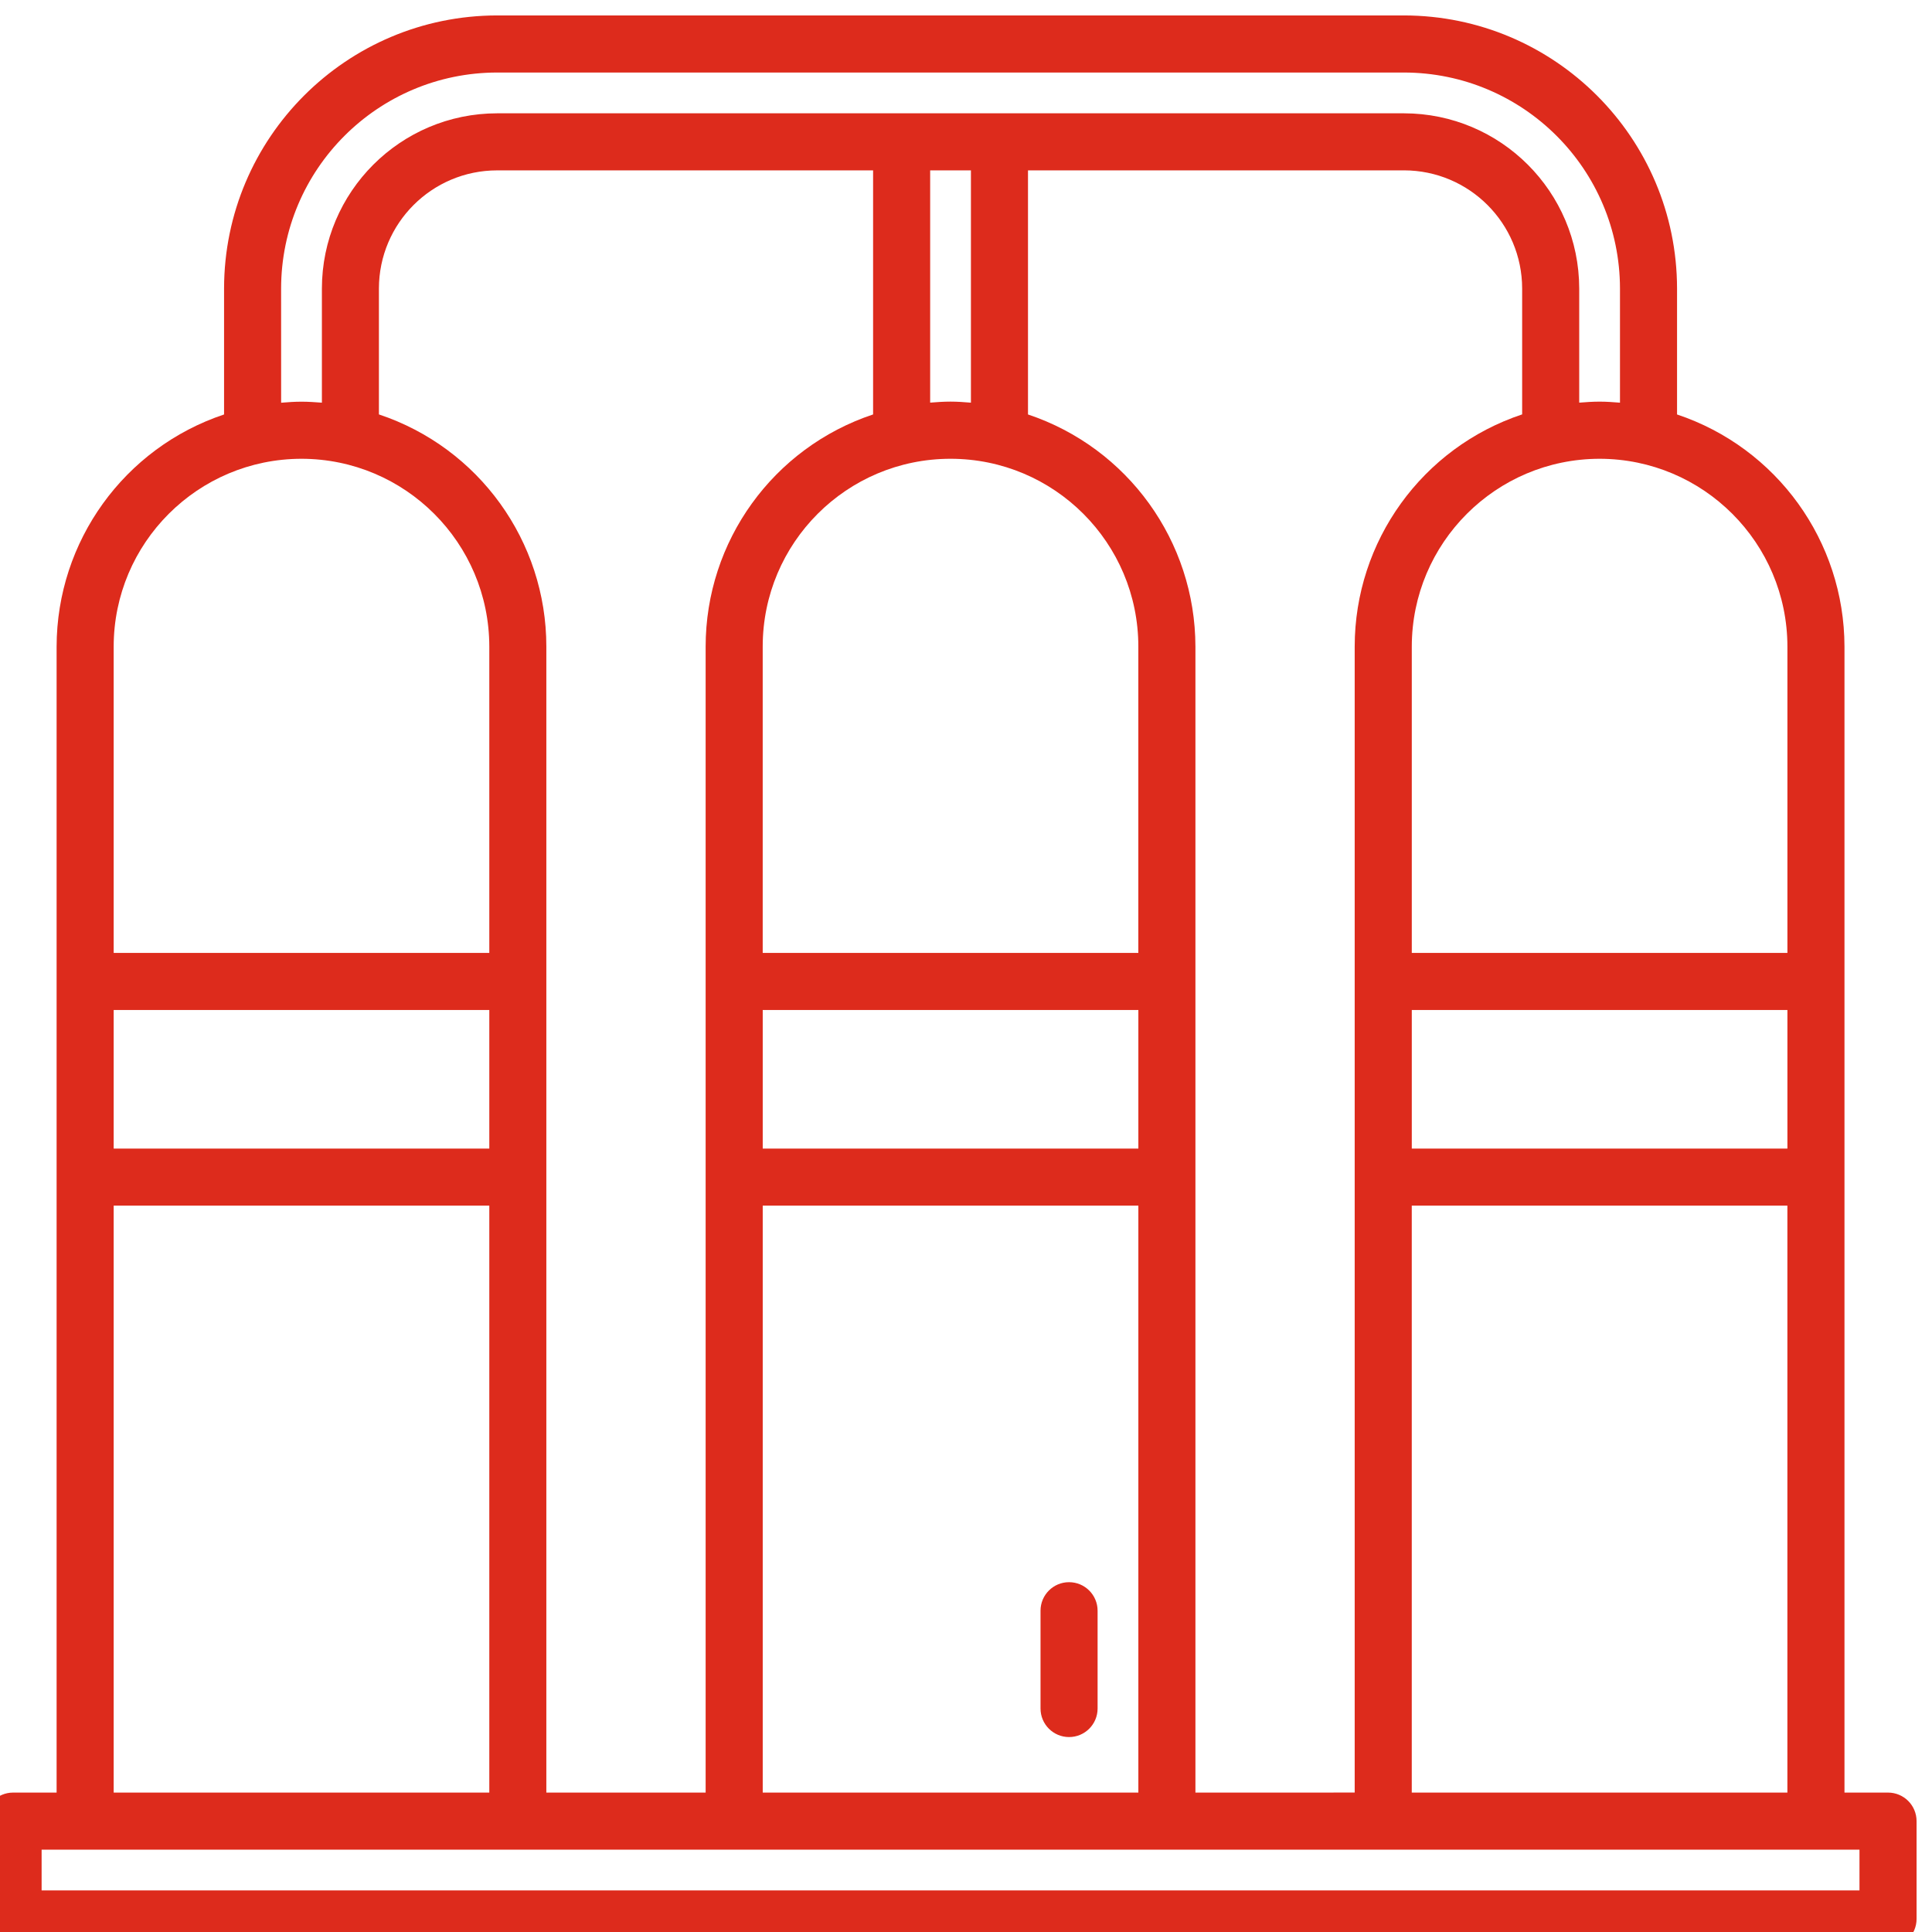 <?xml version="1.0" encoding="UTF-8"?> <!-- Creator: CorelDRAW --> <svg xmlns="http://www.w3.org/2000/svg" xmlns:xlink="http://www.w3.org/1999/xlink" xmlns:xodm="http://www.corel.com/coreldraw/odm/2003" xml:space="preserve" width="8mm" height="8mm" style="shape-rendering:geometricPrecision; text-rendering:geometricPrecision; image-rendering:optimizeQuality; fill-rule:evenodd; clip-rule:evenodd" viewBox="0 0 800 800"> <defs> <style type="text/css"> <![CDATA[ .fil0 {fill:#DD2B1C} ]]> </style> </defs> <g id="Слой_x0020_1">  <path class="fil0" d="M442.67 655.15c-6.52,-0.01 -11.8,5.28 -11.81,11.79 0,0 0,0.01 0,0.02l0 40.5c0,6.53 5.29,11.82 11.81,11.82 6.53,0 11.82,-5.29 11.82,-11.82l0 -40.5c0,-6.52 -5.29,-11.81 -11.82,-11.81zm339.11 87.12l-18.02 0 0 -474.53c-0.07,-43.61 -27.97,-82.3 -69.33,-96.12l0 -52.14c-0.07,-62.42 -50.66,-113.01 -113.09,-113.09l-375.49 0c-62.42,0.08 -113.01,50.67 -113.07,113.09l0 52.14c-41.36,13.82 -69.27,52.51 -69.34,96.12l0 474.53 -18.02 0c-6.52,0 -11.81,5.29 -11.81,11.82l0 40.5c0,6.52 5.29,11.82 11.81,11.82l776.37 0c6.53,0 11.82,-5.3 11.82,-11.82l0 -40.5c0,-6.53 -5.29,-11.82 -11.82,-11.82l-0.01 0zm-197.2 0l0 -243.04 155.54 0 0 243.04 -155.54 0zm-89.58 0l0 -474.53c-0.07,-43.61 -27.97,-82.3 -69.33,-96.12l0 -101.08 155.67 0c27.03,0.02 48.92,21.92 48.95,48.94l0 52.11c-41.4,13.78 -69.33,52.51 -69.34,96.14l0 474.53 -65.95 0.01zm-179.17 0l0 -243.04 155.54 0 0 243.04 -155.54 0zm-89.6 0l0 -474.53c0,-43.63 -27.94,-82.36 -69.33,-96.14l0 -52.11c0.03,-27.02 21.93,-48.92 48.94,-48.94l155.69 0 0 101.06c-41.4,13.78 -69.33,52.5 -69.34,96.14l0 474.53 -65.96 -0.01zm-179.16 -324.05l155.54 0 0 57.39 -155.54 0 0 -57.39zm354.97 -347.68l0 96.2c-2.79,-0.24 -5.59,-0.44 -8.44,-0.44 -2.85,0 -5.64,0.19 -8.44,0.42l0 -96.18 16.88 0zm-86.21 347.68l155.54 0 0 57.39 -155.54 0 0 -57.39zm155.53 -23.63l-155.54 0 0 -126.85c0,-42.96 34.82,-77.77 77.77,-77.77 42.96,0 77.77,34.81 77.77,77.77l0 126.85zm268.77 81.01l-155.54 0 0 -57.39 155.54 0 0 57.39zm0 -207.86l0 126.85 -155.54 0 0 -126.85c0.04,-42.94 34.84,-77.73 77.77,-77.77 42.94,0.04 77.73,34.84 77.77,77.77zm-623.73 -148.25c0.05,-49.39 40.07,-89.4 89.45,-89.46l375.49 0c49.39,0.06 89.4,40.07 89.46,89.46l0 47.25c-2.8,-0.23 -5.59,-0.43 -8.44,-0.43 -2.85,0 -5.64,0.19 -8.44,0.42l0 -47.26c-0.05,-40.06 -32.51,-72.51 -72.57,-72.55l-375.49 0c-40.06,0.04 -72.53,32.51 -72.57,72.57l0 47.25c-2.8,-0.22 -5.6,-0.41 -8.44,-0.41 -2.84,0 -5.65,0.19 -8.44,0.43l-0.01 -47.27zm8.44 70.48c42.93,0.04 77.73,34.83 77.77,77.77l0 126.85 -155.54 0 0 -126.85c0.04,-42.93 34.84,-77.73 77.77,-77.77zm-77.77 309.26l155.54 0 0 243.04 -155.54 0 0 -243.04zm722.9 283.55l-752.74 0 0 -16.88 752.74 0 0 16.88z"></path> </g> </svg> 
